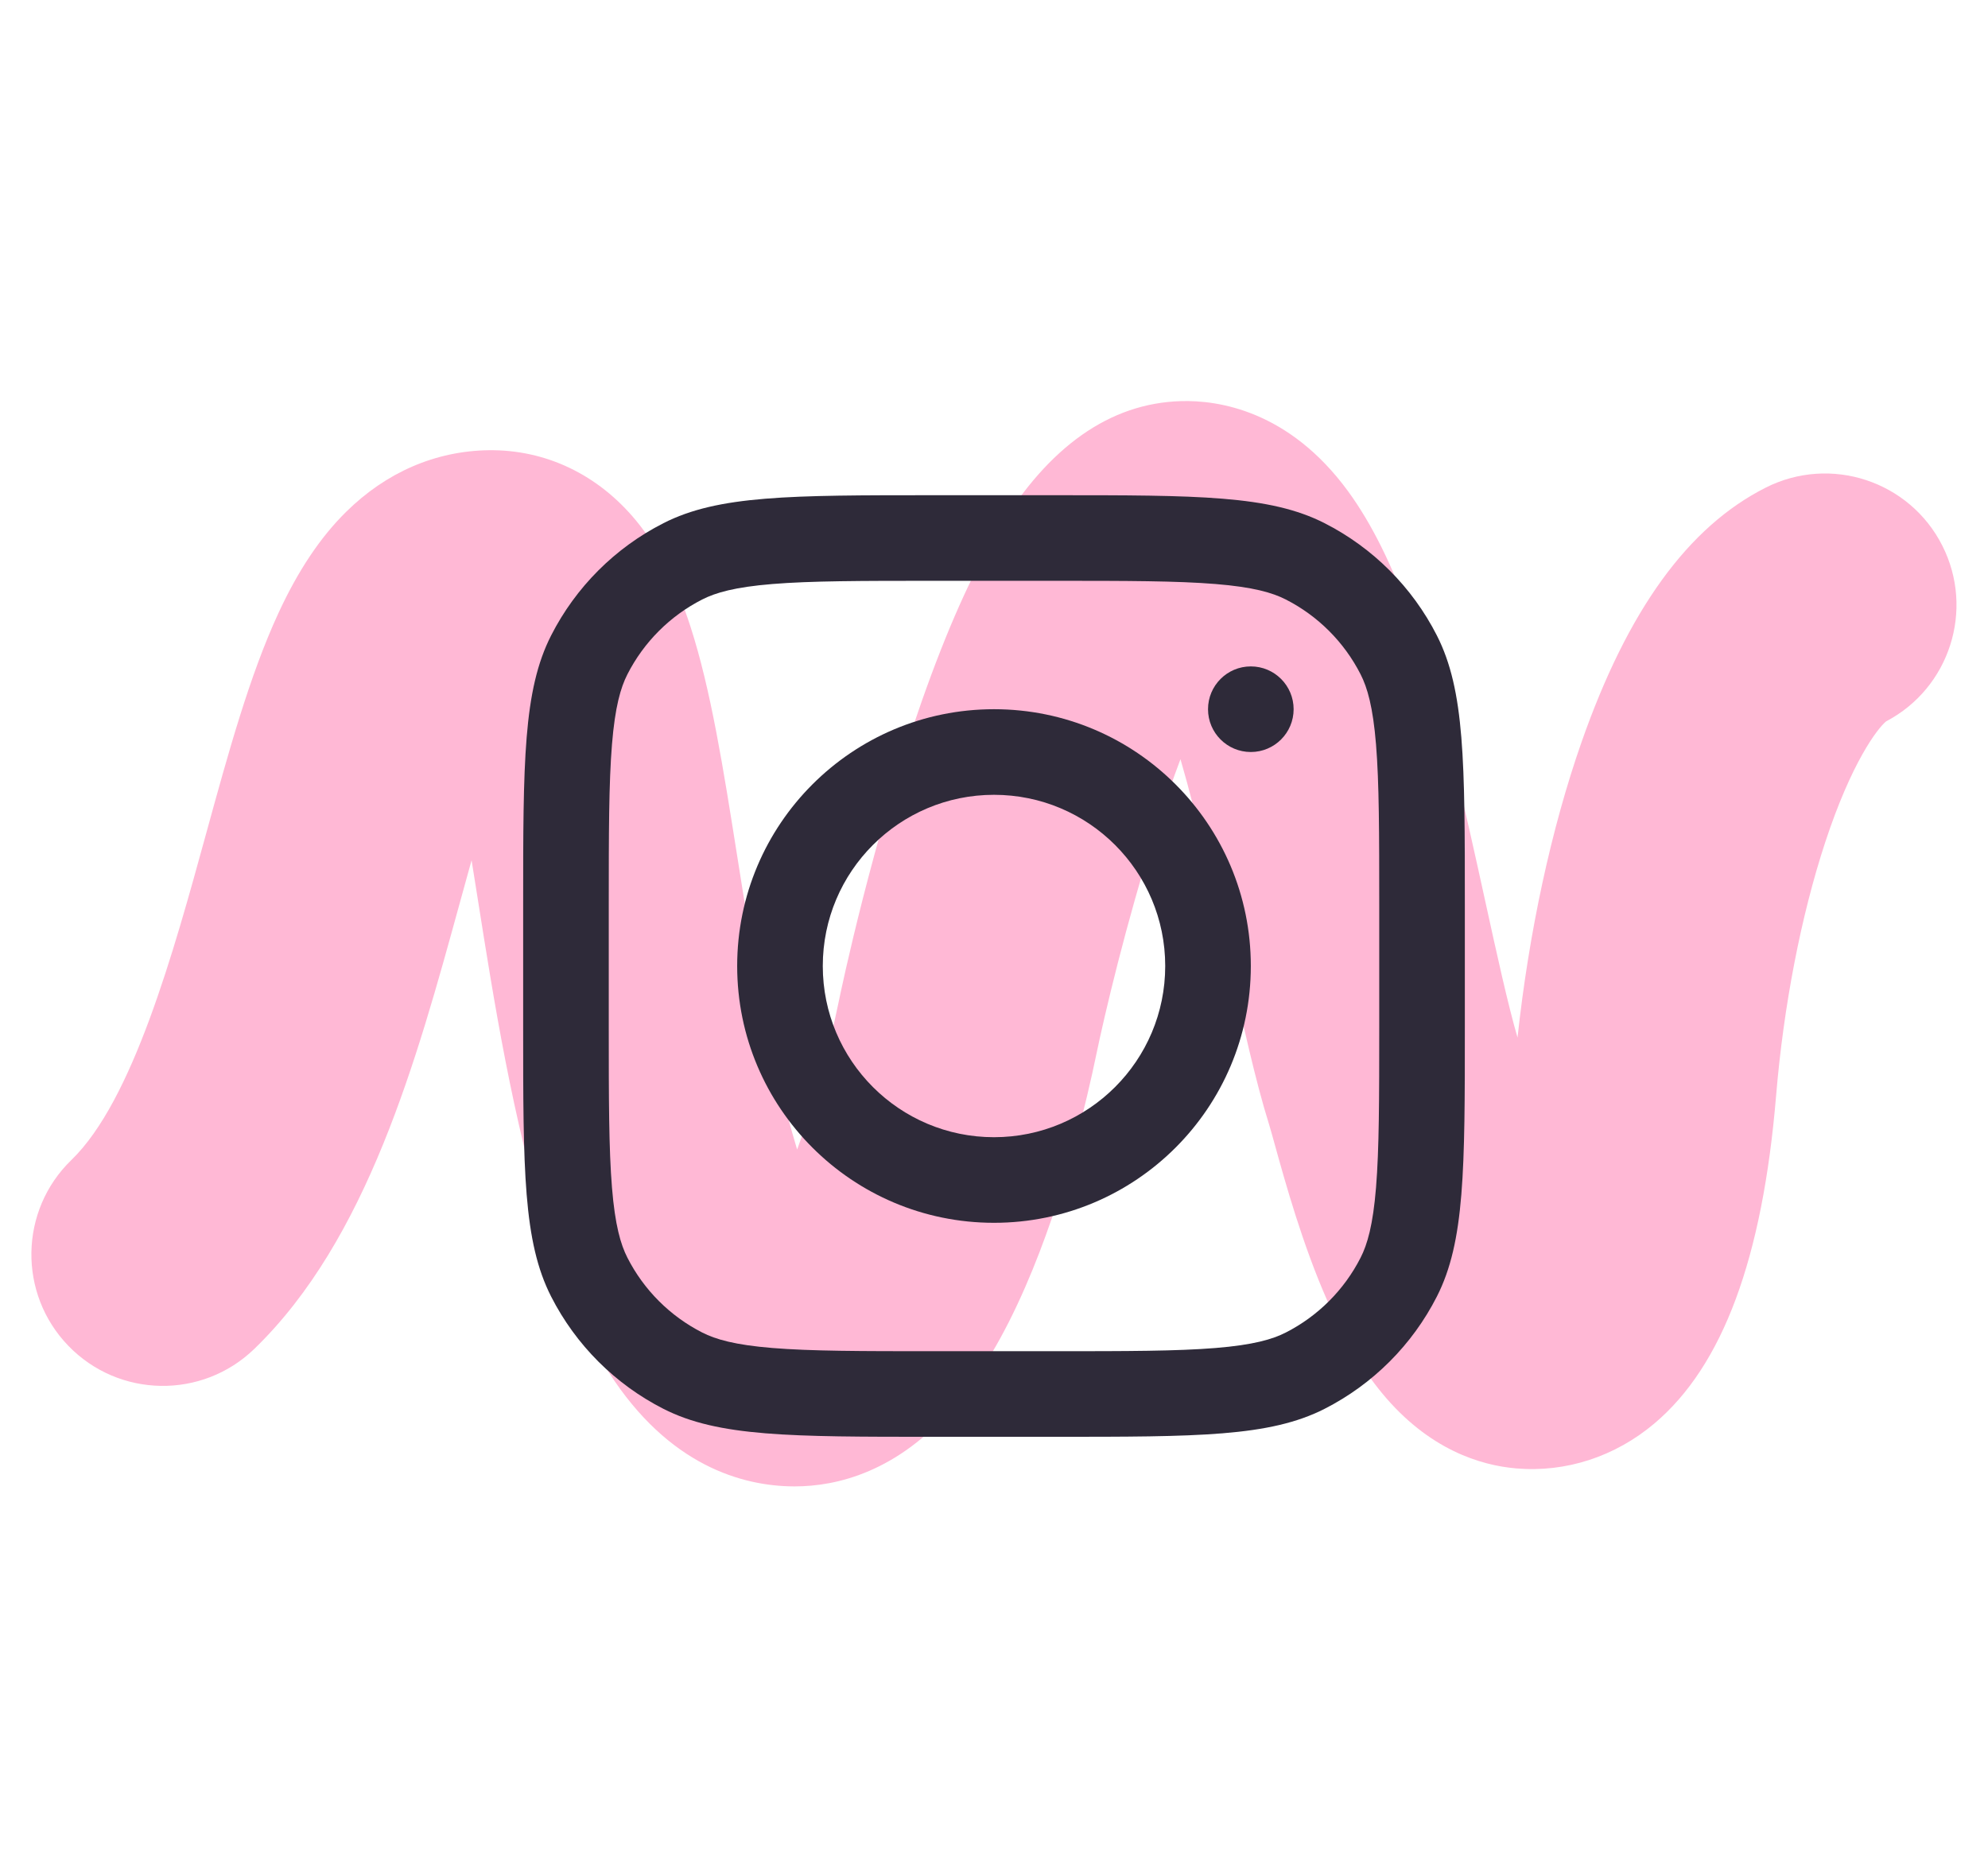 <svg xmlns="http://www.w3.org/2000/svg" fill="none" viewBox="0 0 570 533" height="533" width="570">
<path fill="#FFB8D5" d="M506.274 139.823C483.997 151.069 466.721 174.94 453.459 212.798C444.792 237.542 438.369 267.285 435.107 297.529C432.332 287.992 429.192 273.666 425.884 258.569C420.105 232.2 413.556 202.313 404.829 177.811C399.267 162.197 393.275 150.109 386.511 140.856C369.556 117.666 349.212 114.704 338.611 115.021C318.28 115.606 300.671 127.993 286.276 151.84C278.735 164.331 271.539 180.444 264.278 201.098C250.092 241.45 241.357 282.947 240.408 287.546C237.026 303.93 232.737 318.339 228.556 329.625C220.473 302.97 215.662 272.582 211.412 245.732C207.347 220.048 203.836 197.866 198.002 179.768C193.889 167.011 188.775 157.036 182.367 149.273C171.453 136.052 156.476 128.909 140.158 129.099C124.896 129.297 110.739 135.417 99.216 146.797C91.819 154.102 85.479 163.591 79.829 175.809C71.559 193.698 65.502 215.739 59.091 239.075C49.723 273.168 38.066 315.597 20.482 332.613C5.521 347.092 5.129 370.958 19.608 385.92C34.088 400.883 57.953 401.272 72.914 386.794C105.307 355.446 119.379 304.234 131.792 259.051C132.947 254.85 134.084 250.712 135.211 246.682C135.825 250.475 136.405 254.134 136.941 257.519C141.638 287.192 146.961 320.825 156.807 352.834C161.556 368.268 166.822 380.701 172.906 390.843C189.902 419.177 211.189 425.705 226.052 426.193C226.626 426.212 227.214 426.222 227.813 426.222C240.075 426.222 257.408 422.03 273.532 403.266C281.049 394.518 287.738 383.311 293.98 369.004C305.28 343.105 311.918 314.07 314.246 302.788C316.659 291.101 322.955 264.412 331.251 238.503C333.833 230.441 336.247 223.559 338.467 217.696C343.615 235.382 348.186 256.242 352.232 274.707C356.37 293.59 359.945 309.898 363.882 322.476C364.224 323.571 364.905 326.027 365.563 328.403C368.518 339.065 373.463 356.909 380.599 373.042C385.374 383.836 390.48 392.466 396.212 399.424C409.655 415.745 424.586 420.202 434.744 421.066C448.996 422.278 463.078 417.695 474.372 408.156C493.938 391.633 505.346 360.889 509.247 314.167C511.399 288.395 516.395 262.61 523.313 241.559C530.872 218.559 538.305 208.891 540.788 206.851C558.979 197.305 566.207 174.891 556.915 156.485C547.534 137.9 524.861 130.44 506.274 139.823Z"></path>
<path fill="#2E2A39" d="M285 350.636C325.669 350.636 358.637 317.668 358.637 277C358.637 236.332 325.669 203.364 285 203.364C244.332 203.364 211.364 236.332 211.364 277C211.364 317.668 244.332 350.636 285 350.636ZM285 326.091C312.112 326.091 334.091 304.112 334.091 277C334.091 249.888 312.112 227.909 285 227.909C257.888 227.909 235.909 249.888 235.909 277C235.909 304.112 257.888 326.091 285 326.091Z" clip-rule="evenodd" fill-rule="evenodd"></path>
<path fill="#2E2A39" d="M358.636 191.091C351.858 191.091 346.364 196.586 346.364 203.364C346.364 210.142 351.858 215.636 358.636 215.636C365.415 215.636 370.909 210.142 370.909 203.364C370.909 196.586 365.415 191.091 358.636 191.091Z"></path>
<path fill="#2E2A39" d="M158.026 182.206C150 197.958 150 218.578 150 259.818V294.182C150 335.422 150 356.042 158.026 371.793C165.086 385.649 176.351 396.914 190.206 403.974C205.958 412 226.578 412 267.818 412H302.182C343.422 412 364.042 412 379.793 403.974C393.649 396.914 404.914 385.649 411.974 371.793C420 356.042 420 335.422 420 294.182V259.818C420 218.578 420 197.958 411.974 182.206C404.914 168.351 393.649 157.086 379.793 150.026C364.042 142 343.422 142 302.182 142H267.818C226.578 142 205.958 142 190.206 150.026C176.351 157.086 165.086 168.351 158.026 182.206ZM302.182 166.545H267.818C246.793 166.545 232.5 166.565 221.453 167.467C210.692 168.346 205.188 169.94 201.35 171.896C192.113 176.603 184.603 184.113 179.896 193.35C177.94 197.188 176.346 202.692 175.467 213.453C174.565 224.5 174.545 238.793 174.545 259.818V294.182C174.545 315.207 174.565 329.499 175.467 340.547C176.346 351.309 177.94 356.812 179.896 360.651C184.603 369.887 192.113 377.397 201.35 382.104C205.188 384.06 210.692 385.654 221.453 386.533C232.5 387.435 246.793 387.455 267.818 387.455H302.182C323.207 387.455 337.499 387.435 348.547 386.533C359.309 385.654 364.812 384.06 368.651 382.104C377.887 377.397 385.397 369.887 390.104 360.651C392.06 356.812 393.654 351.309 394.533 340.547C395.435 329.499 395.455 315.207 395.455 294.182V259.818C395.455 238.793 395.435 224.5 394.533 213.453C393.654 202.692 392.06 197.188 390.104 193.35C385.397 184.113 377.887 176.603 368.651 171.896C364.812 169.94 359.309 168.346 348.547 167.467C337.499 166.565 323.207 166.545 302.182 166.545Z" clip-rule="evenodd" fill-rule="evenodd"></path>
</svg>
